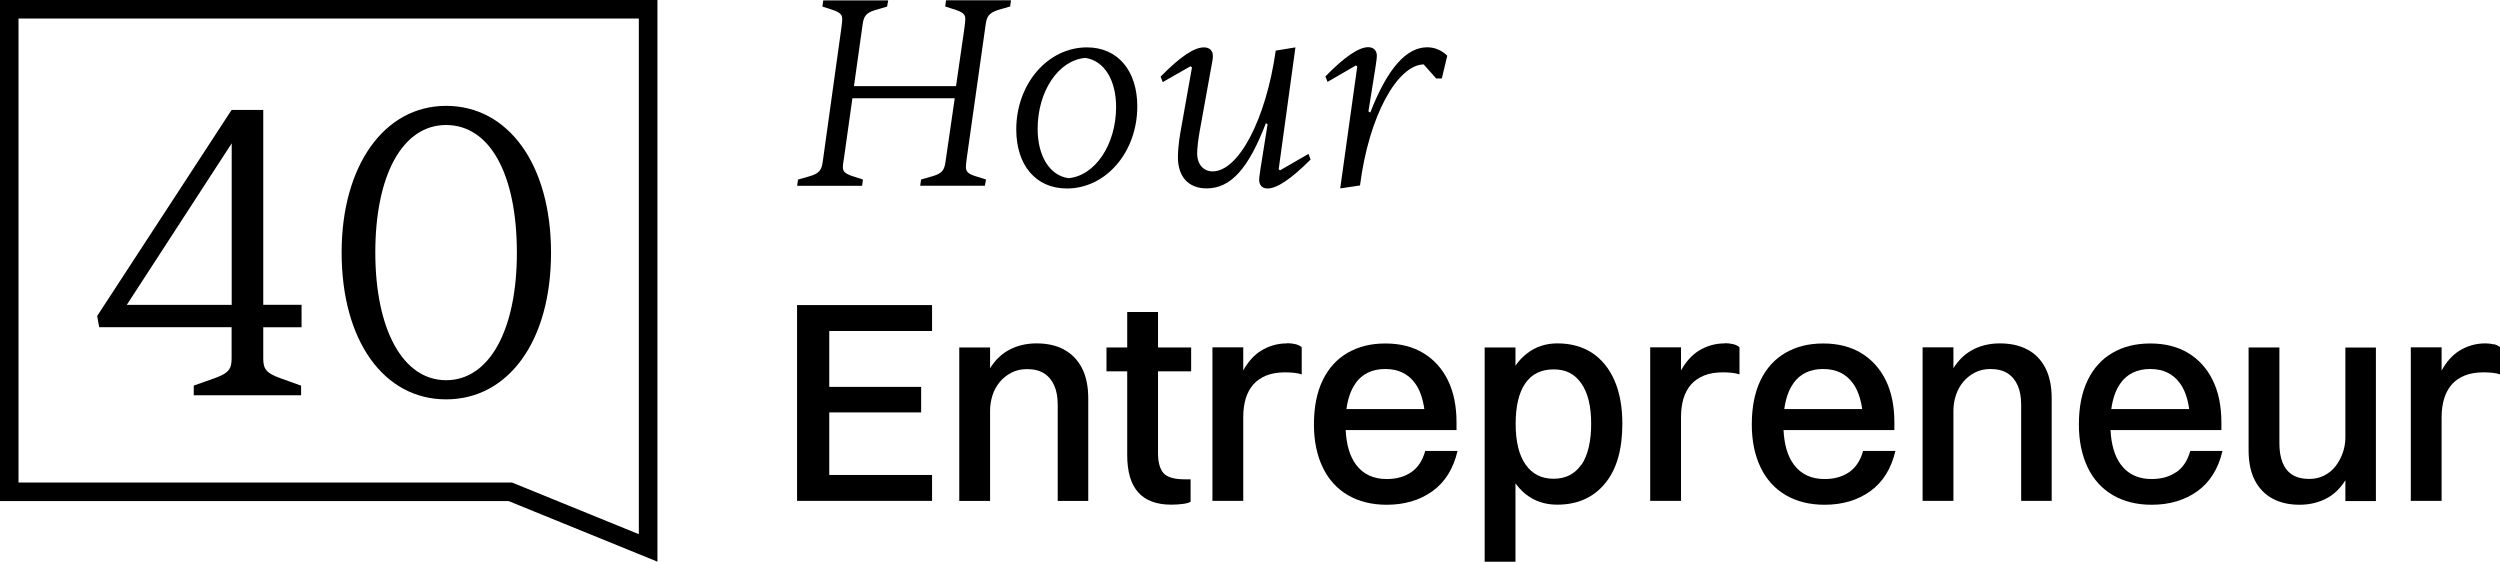 <svg id="Ebene_2" data-name="Ebene 2" xmlns="http://www.w3.org/2000/svg" viewBox="0 0 270.18 60.7">
  <g id="Ebene_2-2" data-name="Ebene 2">
    <g>
      <g>
        <path d="M93.25,19.4l-1.17-.38c-.76-.26-.99-.5-.99-.94,0-.35.09-.76.15-1.2l.88-6.26h11.06l-1,6.88c-.12.85-.35,1.23-1.32,1.52l-1.32.38-.09.67h6.99l.12-.67-1.2-.38c-.73-.23-.97-.5-.97-.94,0-.35.06-.76.12-1.2l2.02-14.28c.12-.85.38-1.2,1.32-1.52l1.32-.38.09-.67h-7.02l-.09.67,1.17.38c.76.26,1,.5,1,.94,0,.35-.06.76-.12,1.2l-.88,6.09h-11.03l.94-6.7c.12-.85.38-1.23,1.35-1.52l1.29-.38.12-.67h-7.02l-.09.67,1.17.38c.73.26.97.5.97.94,0,.35-.06.76-.12,1.2l-1.99,14.28c-.12.85-.38,1.23-1.35,1.52l-1.32.38-.09.67h7.02l.09-.67Z"></path>
        <path d="M117.47,5.12c-4.24,0-7.64,3.95-7.64,8.87,0,3.86,2.11,6.38,5.47,6.38,4.24,0,7.61-3.95,7.61-8.87,0-3.86-2.11-6.38-5.44-6.38ZM115.45,19.25c-2.02-.29-3.31-2.4-3.31-5.32,0-4.07,2.25-7.43,5.15-7.67,2.05.29,3.33,2.4,3.33,5.3,0,4.07-2.28,7.46-5.18,7.7Z"></path>
        <path d="M128.64,7.16l.18.12-1.26,7.08c-.18,1.02-.26,2.02-.26,2.63,0,2.14,1.17,3.37,3.1,3.37,2.66,0,4.54-2.2,6.41-7.05l.18.12c-.82,5.06-.91,5.71-.91,6,0,.47.23.94.91.94.97,0,2.46-.94,4.65-3.13l-.23-.61-3.07,1.78-.15-.12,1.81-13.17-2.13.35c-1.05,7.43-4.01,13.05-6.82,13.05-.97,0-1.67-.73-1.67-1.96,0-.58.12-1.49.26-2.31l1.29-7.14c.12-.58.15-.82.15-1.05,0-.56-.32-.94-.97-.94-1.05,0-2.55.99-4.68,3.16l.23.59,2.98-1.7Z"></path>
        <path d="M146.68,7.19l-1.84,13.17,2.14-.32c.97-7.61,4.07-13.02,6.88-13.08l1.35,1.52h.61l.59-2.46c-.59-.58-1.35-.91-2.17-.91-2.22,0-4.27,2.22-6.15,7.05l-.2-.12c.82-5.06.91-5.68.91-6,0-.58-.35-.94-.94-.94-1.02,0-2.6,1.08-4.62,3.16l.23.59,3.07-1.78.15.12Z"></path>
        <polygon points="88.66 32.97 86.14 32.97 86.14 54.13 88.66 54.13 89.62 54.13 100.73 54.13 100.73 51.33 89.62 51.33 89.62 44.57 99.55 44.57 99.55 41.81 89.62 41.81 89.62 35.77 100.73 35.77 100.73 32.97 89.62 32.97 88.66 32.97"></polygon>
        <path d="M115,37.78c-.83-.45-1.83-.67-2.99-.67s-2.23.27-3.14.81c-.75.44-1.36,1.07-1.87,1.87v-2.24h-3.33v16.59h3.33v-9.74c0-.58.09-1.14.26-1.68s.44-1.02.78-1.43.76-.75,1.26-1.01c.5-.26,1.06-.39,1.68-.39.77,0,1.39.16,1.87.47s.84.75,1.09,1.32c.25.57.37,1.26.37,2.07v10.39h3.3v-11.08c0-1.31-.23-2.4-.68-3.28-.46-.88-1.1-1.55-1.93-1.99Z"></path>
        <path d="M125.15,33.72h-3.33v3.83h-2.24v2.58h2.24v9.06c0,1.78.39,3.12,1.18,4.01.79.89,1.98,1.34,3.58,1.34.46,0,.88-.03,1.26-.08.38-.05.66-.13.83-.23v-2.43h-.65c-1.14,0-1.9-.23-2.29-.68-.38-.46-.58-1.16-.58-2.12v-8.87h3.58v-2.58h-3.58v-3.83Z"></path>
        <path d="M139.09,37.11c-1.04,0-1.99.28-2.85.82-.74.47-1.36,1.18-1.88,2.1v-2.49h-3.33v16.59h3.33v-9.06c0-.73.09-1.38.26-1.98.18-.59.45-1.1.82-1.53.37-.42.85-.75,1.42-.98.57-.23,1.25-.34,2.04-.34.35,0,.67.02.97.05s.56.09.81.17v-2.93c-.15-.14-.36-.25-.65-.33-.29-.07-.6-.11-.93-.11Z"></path>
        <path d="M152.53,51.02c-.72.5-1.6.75-2.66.75-1.43,0-2.54-.51-3.31-1.54-.69-.91-1.05-2.17-1.13-3.75h11.98v-.81c0-1.78-.31-3.31-.93-4.57-.62-1.27-1.51-2.24-2.65-2.94-1.14-.69-2.51-1.04-4.11-1.04s-2.91.34-4.08,1.01c-1.16.67-2.06,1.66-2.69,2.96-.63,1.3-.95,2.89-.95,4.78,0,1.78.32,3.33.95,4.64.63,1.31,1.54,2.31,2.72,3,1.18.69,2.58,1.04,4.2,1.04,1.93,0,3.57-.49,4.93-1.46,1.36-.98,2.27-2.43,2.72-4.36h-3.49c-.29,1.04-.79,1.8-1.51,2.3ZM146.49,41.42c.74-1.03,1.81-1.54,3.22-1.54s2.46.51,3.21,1.53c.52.71.85,1.66,1.01,2.8h-8.42c.16-1.14.48-2.08.99-2.78Z"></path>
        <path d="M172.08,38.15c-1.05-.69-2.31-1.04-3.78-1.04-1.22,0-2.3.35-3.24,1.06-.49.37-.91.82-1.28,1.35v-1.97h-3.33v23.16h3.33v-8.48s.03.05.05.07c1.11,1.49,2.6,2.24,4.47,2.24,2.16,0,3.87-.75,5.13-2.26,1.27-1.5,1.9-3.67,1.9-6.49,0-1.81-.28-3.35-.84-4.65-.56-1.3-1.37-2.29-2.41-2.99ZM170.9,50.21c-.7,1.02-1.7,1.53-3,1.53s-2.32-.51-3.03-1.54c-.72-1.03-1.07-2.49-1.07-4.4s.35-3.37,1.04-4.37c.69-1.01,1.72-1.51,3.07-1.51s2.28.51,2.99,1.52c.71,1.02,1.06,2.47,1.06,4.36s-.35,3.4-1.04,4.42Z"></path>
        <path d="M186.4,37.11c-1.04,0-1.99.28-2.85.82-.74.47-1.36,1.18-1.88,2.1v-2.49h-3.33v16.59h3.33v-9.06c0-.73.09-1.38.26-1.98.18-.59.45-1.1.82-1.53.37-.42.85-.75,1.42-.98.57-.23,1.25-.34,2.04-.34.35,0,.67.02.97.05s.56.09.81.17v-2.93c-.15-.14-.36-.25-.65-.33-.29-.07-.6-.11-.93-.11Z"></path>
        <path d="M199.85,51.02c-.72.5-1.6.75-2.66.75-1.43,0-2.54-.51-3.31-1.54-.69-.91-1.05-2.17-1.13-3.75h11.98v-.81c0-1.78-.31-3.31-.93-4.57-.62-1.27-1.51-2.24-2.65-2.94-1.14-.69-2.51-1.04-4.11-1.04s-2.91.34-4.08,1.01c-1.16.67-2.06,1.66-2.69,2.96-.63,1.3-.95,2.89-.95,4.78,0,1.78.32,3.33.95,4.64.63,1.31,1.54,2.31,2.72,3,1.18.69,2.58,1.04,4.2,1.04,1.93,0,3.57-.49,4.93-1.46,1.36-.98,2.27-2.43,2.72-4.36h-3.49c-.29,1.04-.79,1.8-1.51,2.3ZM193.81,41.42c.74-1.03,1.81-1.54,3.22-1.54s2.46.51,3.21,1.53c.52.71.85,1.66,1.01,2.8h-8.42c.16-1.14.48-2.08.99-2.78Z"></path>
        <path d="M219.11,37.78c-.83-.45-1.83-.67-2.99-.67s-2.23.27-3.14.81c-.75.44-1.36,1.07-1.87,1.87v-2.25h-3.33v16.59h3.33v-9.74c0-.58.09-1.14.27-1.68s.44-1.02.78-1.43.76-.75,1.26-1.01c.5-.26,1.06-.39,1.68-.39.77,0,1.39.16,1.87.47.48.31.84.75,1.09,1.32.25.57.37,1.26.37,2.07v10.39h3.3v-11.08c0-1.31-.23-2.4-.68-3.28-.46-.88-1.1-1.55-1.93-1.99Z"></path>
        <path d="M235.19,51.02c-.72.5-1.6.75-2.66.75-1.43,0-2.54-.51-3.31-1.54-.69-.91-1.05-2.17-1.13-3.75h11.98v-.81c0-1.78-.31-3.31-.93-4.57-.62-1.27-1.5-2.24-2.64-2.94-1.14-.69-2.51-1.04-4.11-1.04s-2.92.34-4.08,1.01c-1.16.67-2.06,1.66-2.69,2.96-.63,1.3-.95,2.89-.95,4.78,0,1.78.32,3.33.95,4.64.63,1.31,1.54,2.31,2.72,3,1.18.69,2.58,1.04,4.2,1.04,1.93,0,3.57-.49,4.93-1.46,1.36-.98,2.27-2.43,2.72-4.36h-3.48c-.29,1.04-.79,1.8-1.51,2.3ZM229.16,41.42c.74-1.03,1.81-1.54,3.22-1.54s2.46.51,3.2,1.53c.53.71.85,1.66,1.01,2.8h-8.42c.16-1.14.48-2.08.99-2.78Z"></path>
        <path d="M253.47,47.25c0,.58-.09,1.14-.28,1.68s-.45,1.02-.78,1.45c-.33.43-.74.76-1.23,1.01-.49.25-1.03.37-1.63.37-.73,0-1.33-.15-1.81-.45-.48-.3-.83-.74-1.06-1.32-.23-.58-.34-1.27-.34-2.05v-10.39h-3.33v11.08c0,1.31.22,2.4.67,3.27s1.08,1.53,1.91,1.98c.83.45,1.81.67,2.93.67s2.19-.26,3.1-.79c.74-.43,1.35-1.06,1.85-1.86v2.25h3.3v-16.59h-3.3v9.71Z"></path>
        <path d="M269.53,37.22c-.29-.07-.6-.11-.93-.11-1.04,0-1.99.28-2.85.82-.74.47-1.36,1.18-1.88,2.11v-2.5h-3.33v16.59h3.33v-9.06c0-.73.09-1.38.27-1.98.18-.59.45-1.1.82-1.53.37-.42.84-.75,1.42-.98.57-.23,1.25-.34,2.04-.34.35,0,.67.02.96.05.29.03.56.09.81.17v-2.93c-.15-.14-.36-.25-.65-.33Z"></path>
      </g>
      <g>
        <path d="M20.94,42.71v-1.04l2.29-.81c1.49-.54,1.8-.99,1.8-2.12v-3.38h-14.31l-.22-1.21,14.53-22.27h3.42v21.06h4.14v2.43h-4.14v3.38c0,1.12.32,1.58,1.84,2.12l2.25.81v1.04h-11.61ZM13.7,32.95h11.34V15.49l-11.34,17.46Z"></path>
        <path d="M36.92,27.28c0-9.36,4.59-15.84,11.29-15.84s11.34,6.3,11.34,15.88-4.63,15.84-11.34,15.84-11.29-6.3-11.29-15.88ZM55.86,27.32c0-8.5-2.92-13.81-7.65-13.81s-7.65,5.45-7.65,13.77,2.97,13.81,7.65,13.81,7.65-5.44,7.65-13.77Z"></path>
      </g>
      <path d="M71.05,60.7l-16.09-6.55H0V0h71.05v60.7ZM2,52.15h53.34l13.7,5.58V2H2v50.15Z"></path>
    </g>
  </g>
</svg>